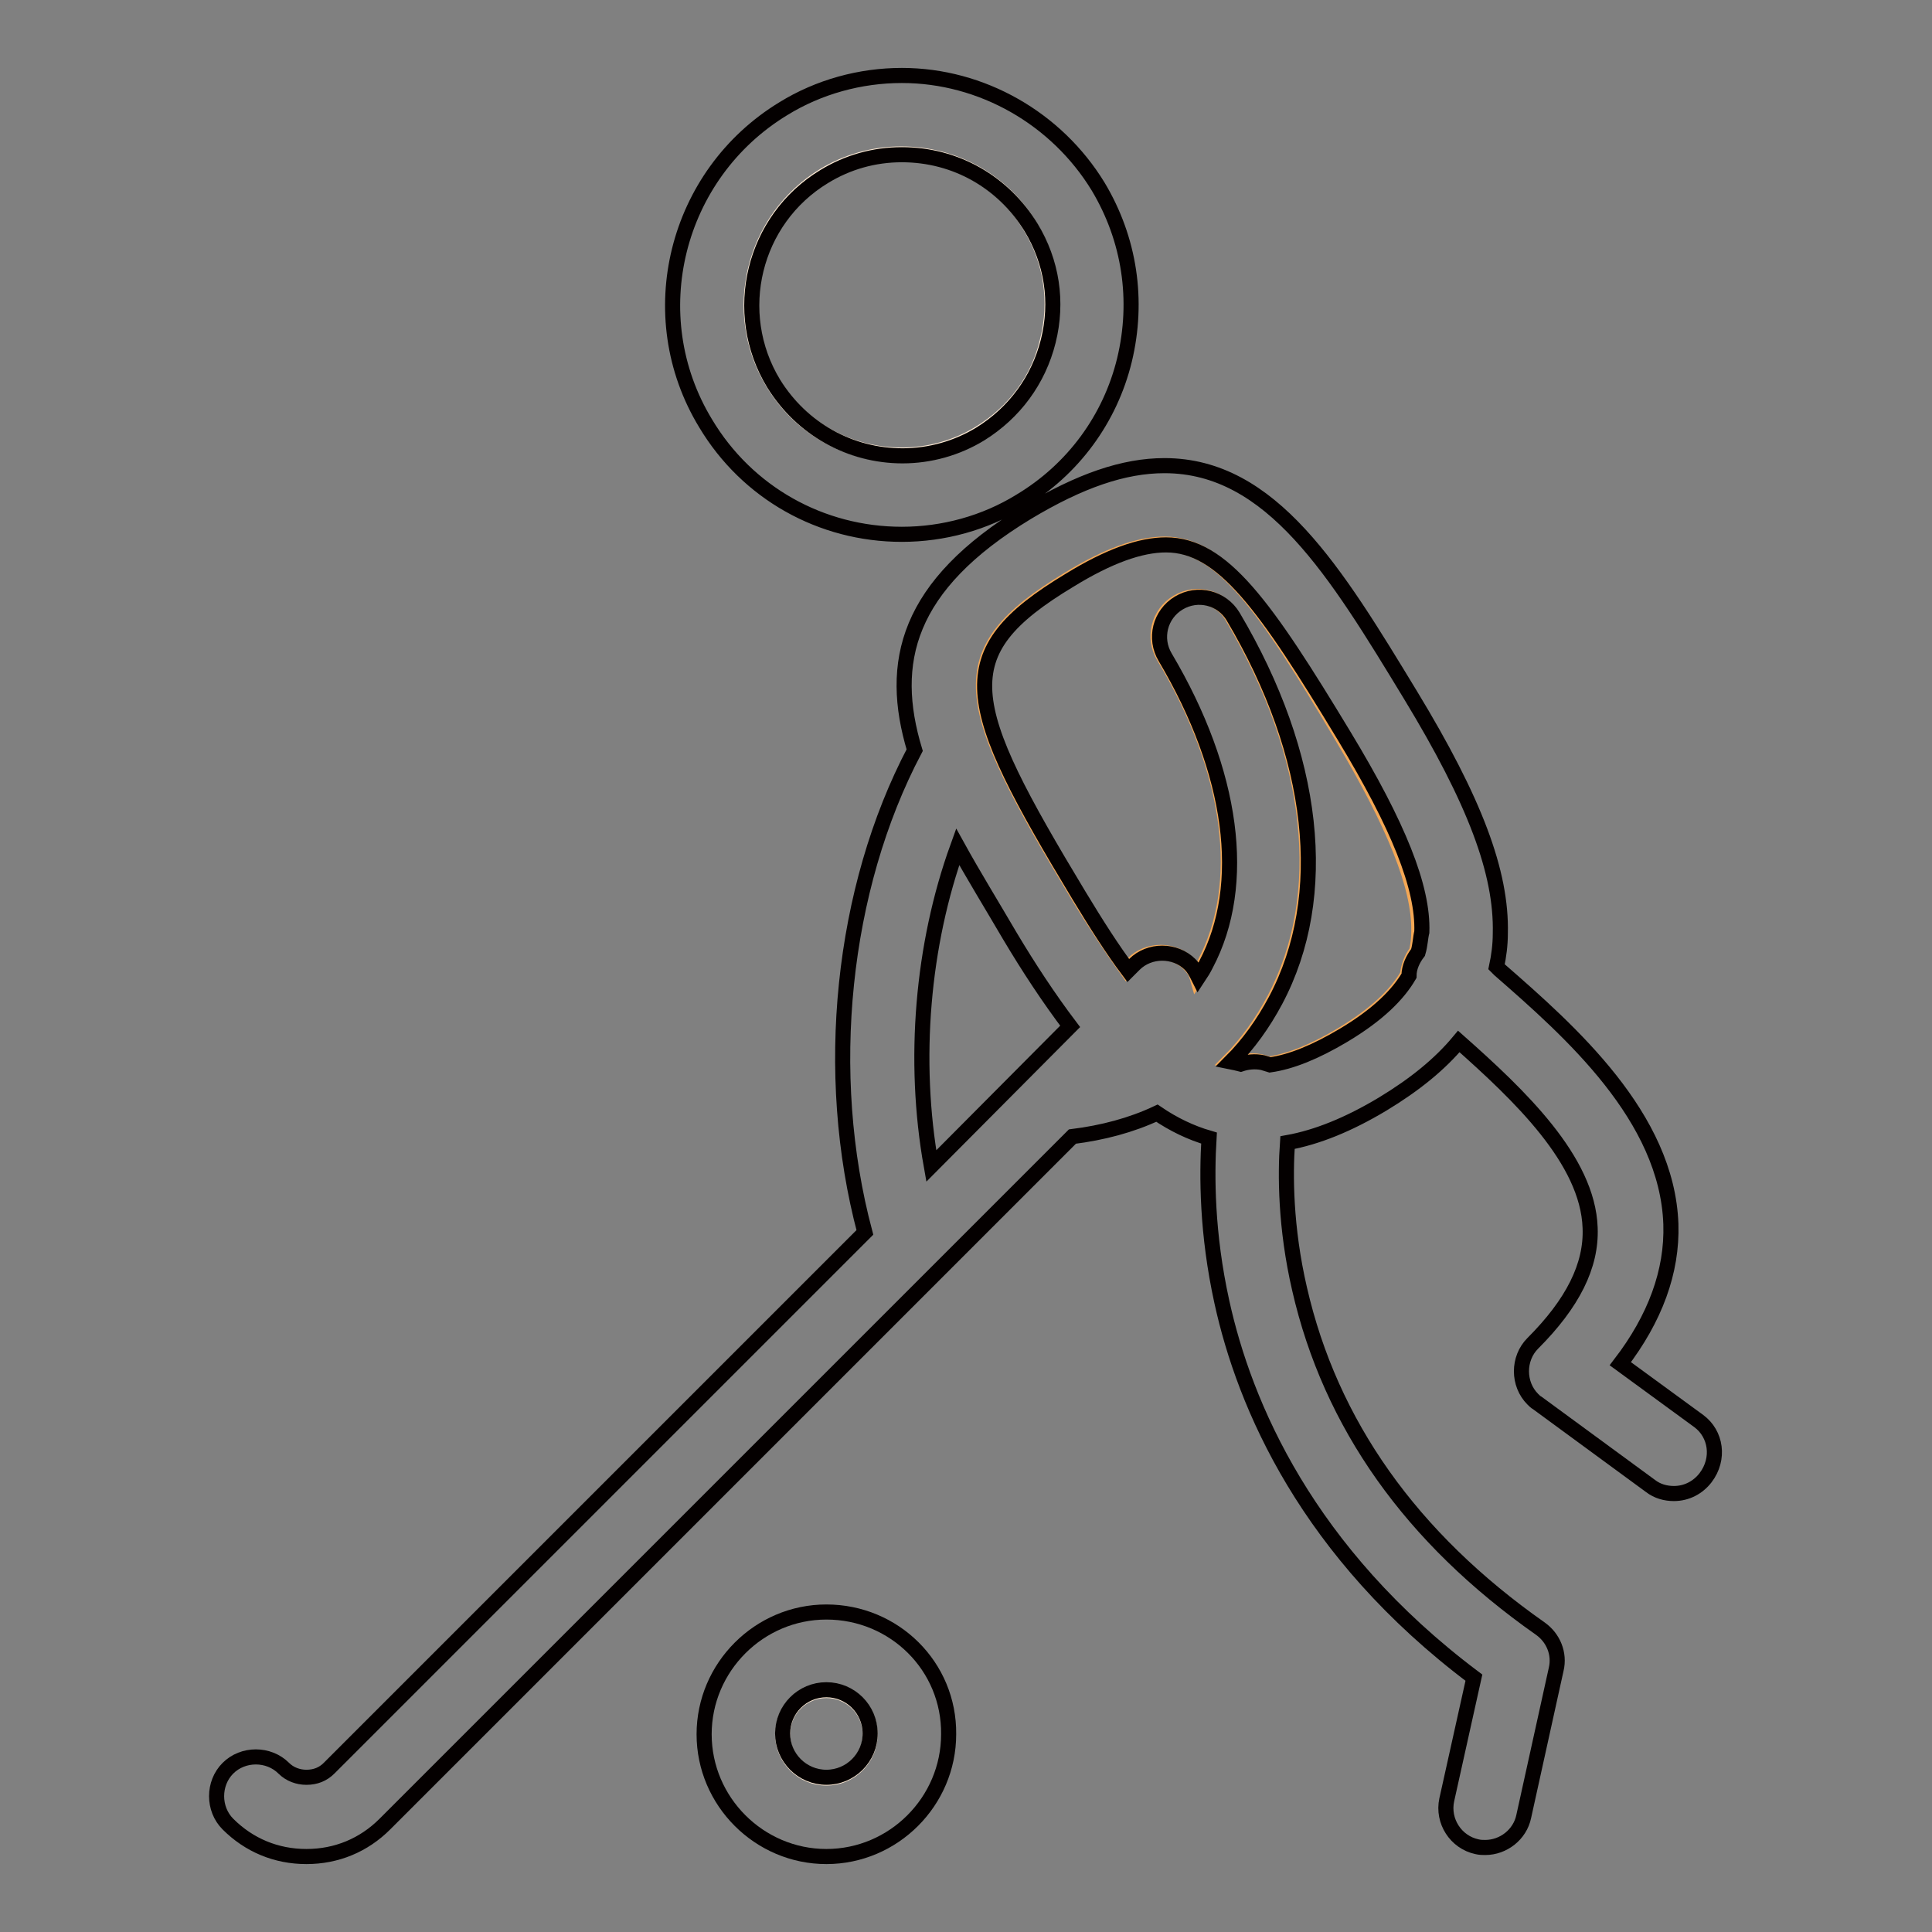 <?xml version="1.0" encoding="utf-8"?>
<!-- Svg Vector Icons : http://www.onlinewebfonts.com/icon -->
<!DOCTYPE svg PUBLIC "-//W3C//DTD SVG 1.1//EN" "http://www.w3.org/Graphics/SVG/1.1/DTD/svg11.dtd">
<svg version="1.1" xmlns="http://www.w3.org/2000/svg" xmlns:xlink="http://www.w3.org/1999/xlink" x="0px" y="0px" viewBox="0 0 256 256" enable-background="new 0 0 256 256" xml:space="preserve">
<rect x="0" y="0" width="256" height="256" fill="#808080" stroke="none"/>
<g> <path stroke-width="2" fill-opacity="0" stroke="#f5a855"  d="M154.3,72.1c-3.4,0-7.6,1.5-12.8,4.7c-16,9.7-14.2,16.1,1.3,41.8c2.3,3.8,4.5,7.1,6.5,9.9l0.8-0.8 c2-2,5.4-2,7.4,0c0.5,0.5,0.9,1,1.1,1.7c0.4-0.6,0.7-1.1,1-1.7c5.6-10.6,3.7-25.5-5.4-40.7c-1.5-2.5-0.7-5.7,1.8-7.2 c2.5-1.5,5.7-0.7,7.2,1.8c11,18.5,13,37,5.6,50.9c-1.6,3-3.6,5.8-5.9,8.1c0.4,0.1,0.8,0.2,1.3,0.3c0.9-0.4,2-0.4,2.9-0.2 c0.4,0.1,0.7,0.2,1,0.3c2.8-0.4,6-1.7,9.7-3.9c4.8-2.9,7.3-5.5,8.7-7.9c0.1-1.1,0.5-2.2,1.2-3.1c0.2-0.9,0.3-1.8,0.3-2.7 c0.1-5.9-3.2-14.1-10.3-26C167.5,80.2,161.8,72.1,154.3,72.1z"/> <path stroke-width="2" fill-opacity="0" stroke="#fde9d3"  d="M102.4,50.7c3.6,6,10,9.6,17.1,9.6c3.6,0,7.2-1,10.3-2.9c4.6-2.8,7.8-7.1,9-12.3c1.3-5.2,0.5-10.5-2.3-15.1 c-3.6-6-10-9.6-17.1-9.6c-3.6,0-7.2,1-10.3,2.9C99.8,29,96.7,41.3,102.4,50.7z M109.5,224c-3.2,0-5.8,2.6-5.8,5.8 c0,3.2,2.6,5.8,5.8,5.8c3.2,0,5.8-2.6,5.8-5.8C115.3,226.6,112.7,224,109.5,224z"/> <path stroke-width="2" fill-opacity="0" stroke="#040000"  d="M225.1,188.3l-10.4-7.6c4.6-6,6.9-12.2,6.7-18.5c-0.5-14.2-13.3-25.5-22.7-33.7l-0.4-0.4 c0.3-1.4,0.5-2.9,0.5-4.4c0.2-8.1-3.4-17.6-11.9-31.6c-9.9-16.3-18.4-30.4-32.6-30.4c-5.4,0-11.2,2-18.2,6.2 c-16,9.7-18.4,19.9-14.9,31.5c-9.7,18.4-12.2,42.9-6.6,63.9l-71,71c-0.8,0.8-1.8,1.2-3,1.2c-1.1,0-2.2-0.4-3-1.2c-2-2-5.4-2-7.4,0 s-2,5.4,0,7.4c2.8,2.8,6.4,4.3,10.4,4.3s7.6-1.5,10.4-4.3l73.2-73.2l0,0l17.9-17.9c4-0.5,7.8-1.5,11.2-3.1c2.2,1.5,4.5,2.6,6.9,3.3 c-0.3,5-0.3,12.6,1.7,21.7c3,13.7,11.3,33.2,33.4,49.8l-3.6,16.2c-0.6,2.8,1.2,5.6,4,6.2c0.4,0.1,0.8,0.1,1.1,0.1 c2.4,0,4.6-1.7,5.1-4.1l4.3-19.5c0.5-2.1-0.4-4.2-2.1-5.4c-17.1-12-27.8-27.1-31.9-45c-1.9-8.2-1.9-15.2-1.6-19.4 c3.9-0.7,8.1-2.4,12.6-5.1c4.3-2.6,7.6-5.3,10.1-8.3c8,7.1,17.1,15.7,17.4,24.7c0.2,5-2.3,10-7.6,15.3c-2,2-2,5.4,0,7.4 c0.2,0.2,0.4,0.4,0.6,0.5l15,11c0.9,0.7,2,1,3.1,1c1.7,0,3.2-0.8,4.2-2.1C227.9,193.3,227.4,190,225.1,188.3L225.1,188.3z  M187.9,126.2c-0.7,0.9-1.2,2-1.2,3.1c-1.4,2.4-4,5.1-8.7,7.9c-3.7,2.2-6.9,3.5-9.7,3.9c-0.3-0.1-0.7-0.2-1-0.3 c-1-0.2-2-0.1-2.9,0.2c-0.4-0.1-0.8-0.2-1.3-0.3c2.3-2.3,4.3-5.1,5.9-8.1c7.4-13.9,5.3-32.5-5.6-50.9c-1.5-2.5-4.7-3.3-7.2-1.8 c-2.5,1.5-3.3,4.7-1.8,7.2c9,15.2,11,30.1,5.4,40.7c-0.3,0.6-0.6,1.1-1,1.7c-0.3-0.6-0.6-1.2-1.1-1.7c-2-2-5.4-2-7.4,0l-0.8,0.8 c-2.1-2.8-4.2-6.1-6.5-9.9c-15.5-25.7-17.4-32.1-1.3-41.8c5.2-3.2,9.4-4.7,12.8-4.7c7.5,0,13.2,8.1,23.6,25.3 c7.2,11.9,10.5,20.1,10.3,26C188.2,124.3,188.2,125.2,187.9,126.2z M123.4,154.5c-2.5-14-1.2-29.3,3.5-42.3 c2.1,3.8,4.5,7.7,6.9,11.8c2.5,4.2,5.2,8.3,8,12L123.4,154.5z M119.5,70.8c5.5,0,11-1.5,15.7-4.4c7-4.2,11.9-10.9,13.8-18.7 c1.9-7.9,0.7-16-3.5-23c-5.5-9-15.4-14.7-26-14.7c-5.5,0-11,1.5-15.7,4.4c-14.3,8.7-19,27.4-10.3,41.7 C99,65.3,108.8,70.8,119.5,70.8z M119.5,20.5c7.1,0,13.4,3.6,17.1,9.6c2.8,4.6,3.6,9.9,2.3,15.1c-1.3,5.2-4.5,9.5-9,12.3 c-3.1,1.9-6.7,2.9-10.3,2.9c-7,0-13.4-3.6-17.1-9.6c-5.7-9.4-2.7-21.7,6.7-27.4C112.3,21.5,115.8,20.5,119.5,20.5z"/> <path stroke-width="2" fill-opacity="0" stroke="#040000"  d="M109.5,213.6c-8.9,0-16.2,7.3-16.2,16.2c0,8.9,7.3,16.2,16.2,16.2c8.9,0,16.2-7.3,16.2-16.2 C125.8,220.8,118.5,213.6,109.5,213.6z M109.5,235.5c-3.2,0-5.8-2.6-5.8-5.8c0-3.2,2.6-5.8,5.8-5.8c3.2,0,5.8,2.6,5.8,5.8 C115.3,232.9,112.7,235.5,109.5,235.5z"/></g>
</svg>
